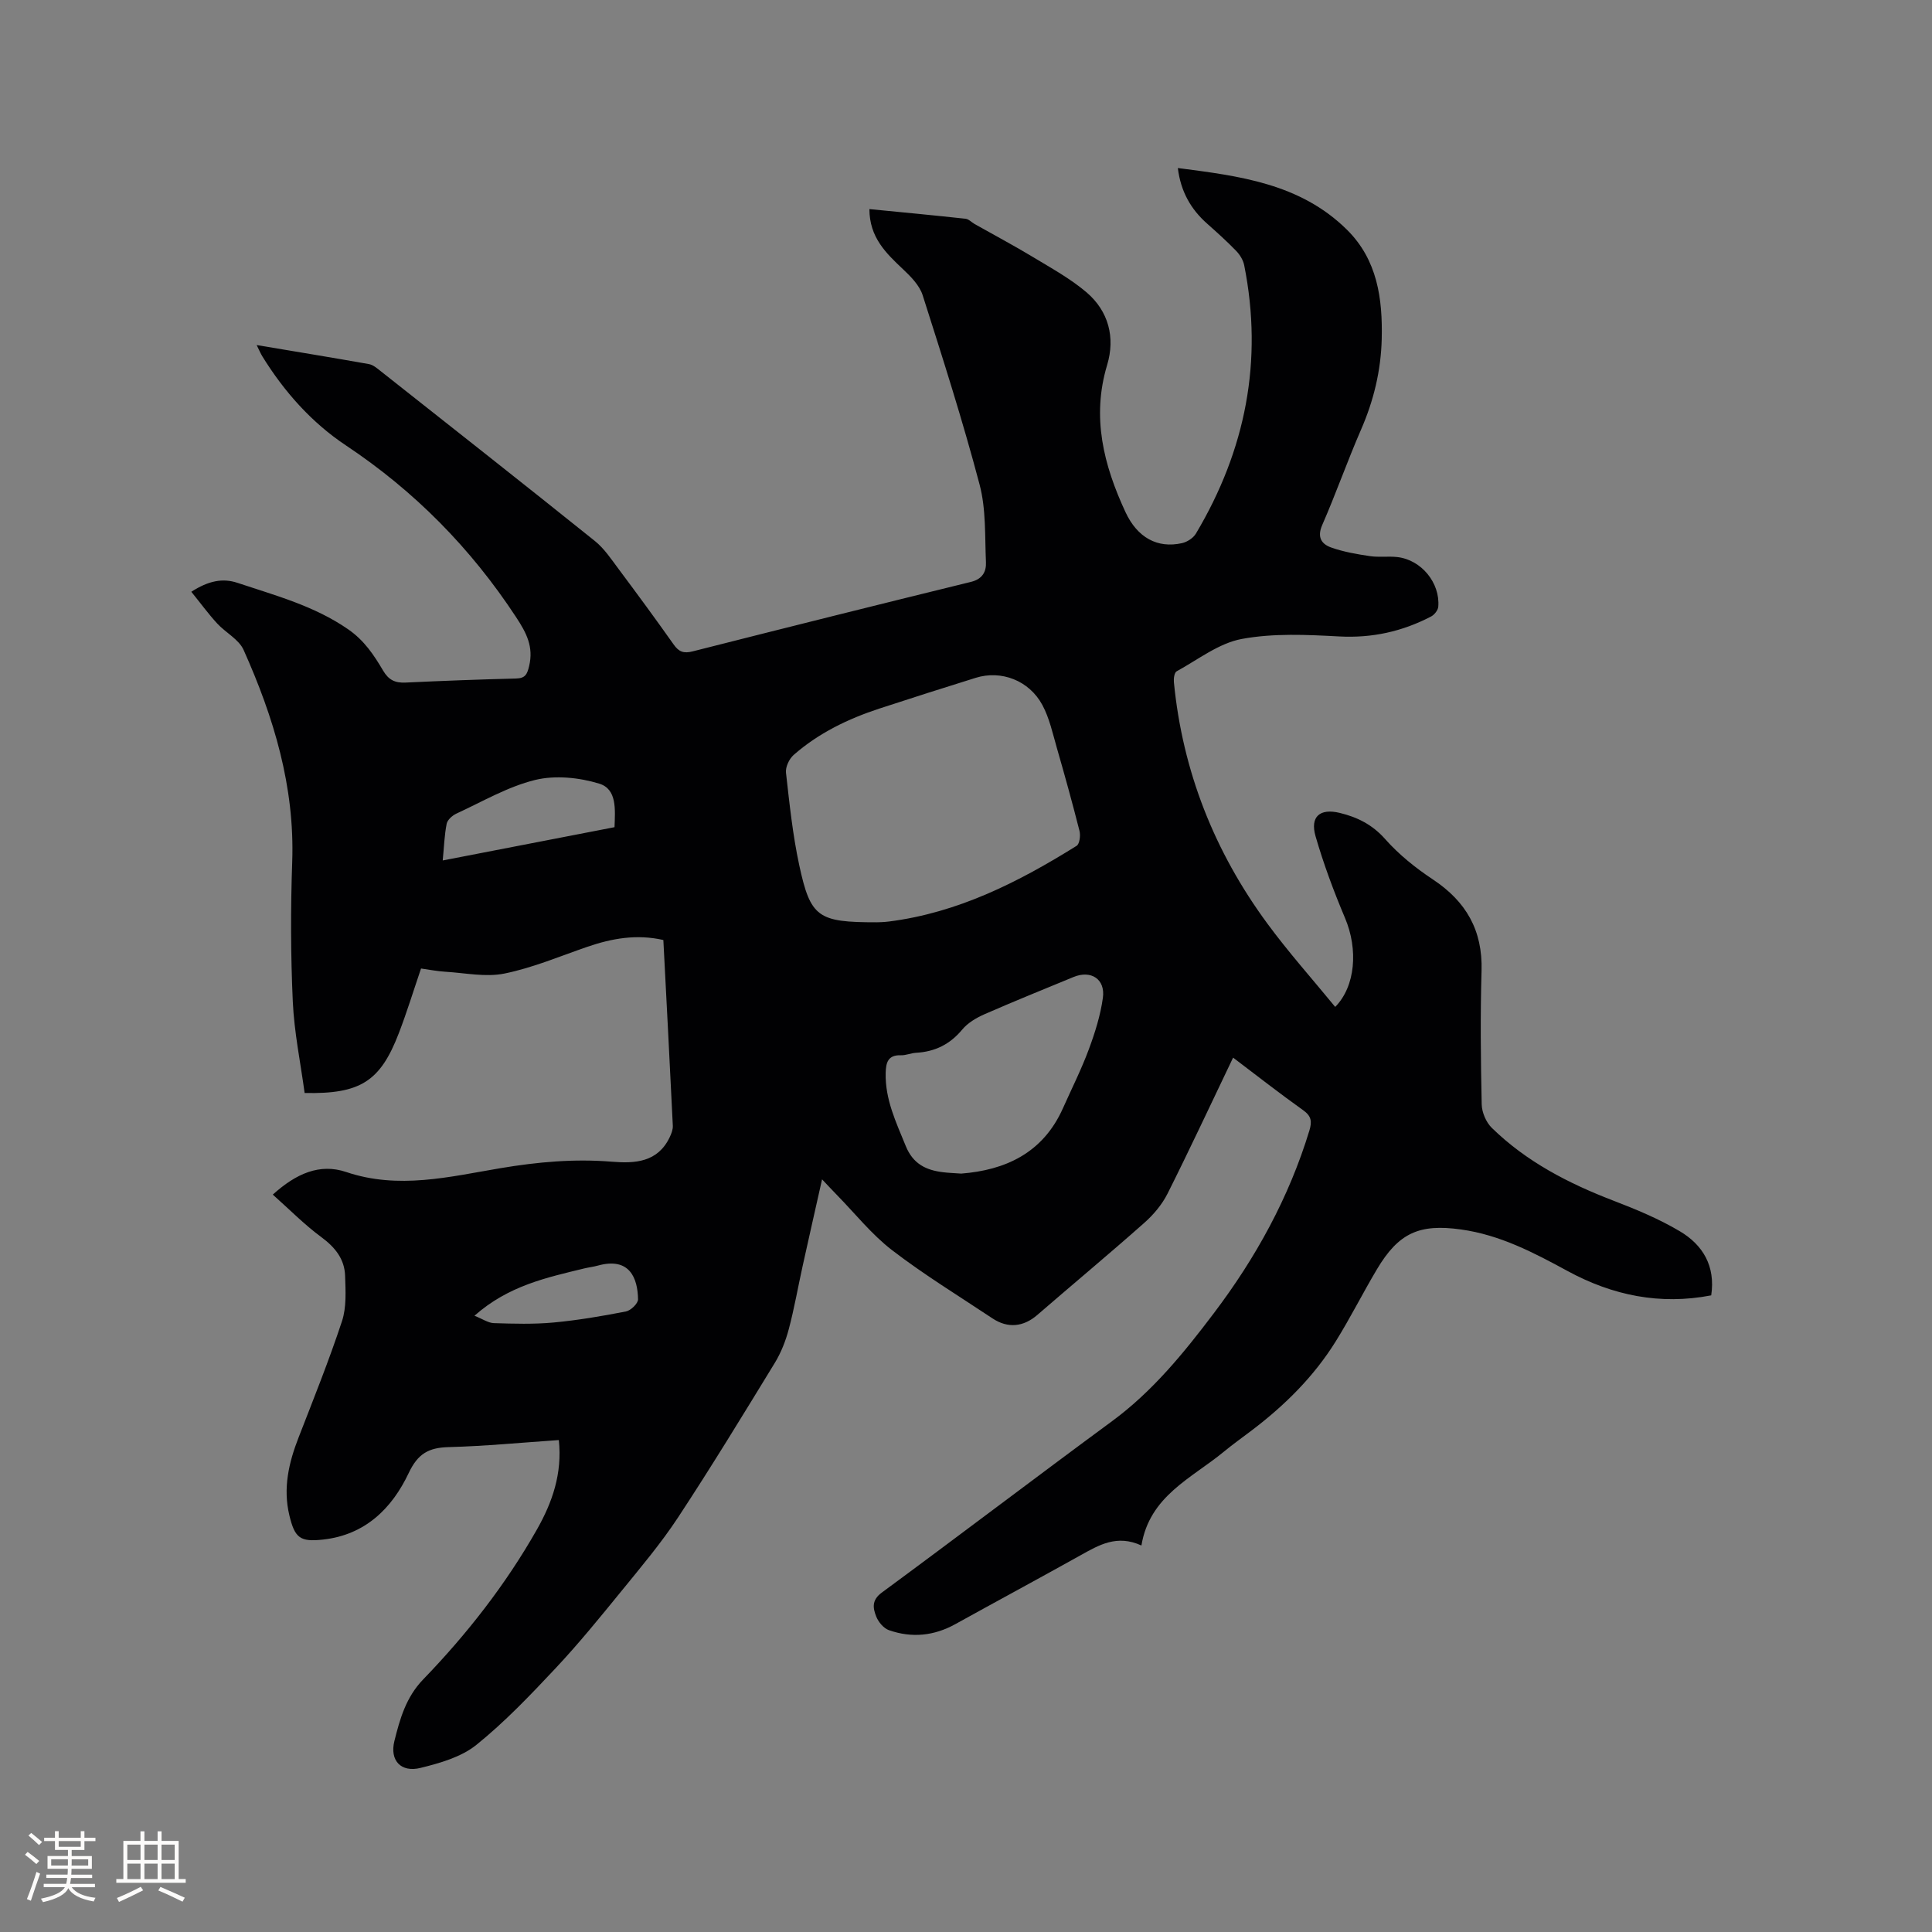 <svg enable-background="new 0 0 400 400" viewBox="0 0 400 400" xmlns="http://www.w3.org/2000/svg"><rect x="0" y="0" width="400" height="400" fill="#808080" stroke="none"/><path d="m255.3 218.97c-4.64 9.68-8.97 18.99-13.57 28.15-1.14 2.27-2.91 4.37-4.83 6.07-7.29 6.46-14.78 12.69-22.14 19.06-2.84 2.46-6.08 2.84-9.29.7-6.97-4.64-14.14-9.02-20.77-14.11-4.24-3.26-7.66-7.59-11.44-11.45-.88-.89-1.72-1.81-3.06-3.22-1.43 6.37-2.75 12.17-4.03 17.98-.96 4.34-1.72 8.74-2.86 13.03-.64 2.41-1.58 4.83-2.87 6.95-6.58 10.76-13.14 21.53-20.07 32.06-3.53 5.36-7.71 10.31-11.77 15.3-4.41 5.41-8.82 10.84-13.6 15.93-5.21 5.55-10.5 11.11-16.4 15.86-3.13 2.51-7.53 3.76-11.55 4.75s-6.41-1.52-5.39-5.59c1.13-4.54 2.39-9.04 5.94-12.72 9.08-9.4 17.12-19.68 23.58-31.08 3.15-5.56 5.26-11.53 4.52-18.49-7.71.52-15.27 1.26-22.85 1.46-4.13.11-6.35 1.38-8.23 5.36-3.47 7.34-9.02 12.82-17.73 13.78-4.76.53-5.85-.31-6.98-5.01-1.35-5.62-.13-10.9 1.91-16.13 3.1-7.98 6.3-15.94 8.98-24.06.96-2.9.75-6.26.65-9.4-.11-3.5-2.09-5.93-4.95-8.04-3.51-2.59-6.6-5.74-10.02-8.78 4.83-4.37 9.73-6.52 15.19-4.68 10.83 3.66 21.37.99 31.94-.79 7.67-1.29 15.3-1.98 23.08-1.34 4.78.39 9.48.13 11.96-5.06.35-.74.69-1.6.65-2.39-.62-12.8-1.29-25.59-1.96-38.45-5.53-1.26-10.65-.34-15.72 1.4-5.69 1.96-11.31 4.35-17.17 5.54-3.89.8-8.15-.13-12.24-.37-1.67-.1-3.33-.43-5.04-.67-1.57 4.61-2.93 9.05-4.59 13.37-3.84 10-7.95 12.65-19.51 12.4-.84-6.23-2.16-12.55-2.45-18.93-.44-9.63-.46-19.3-.12-28.94.54-15.56-3.83-29.93-10.06-43.85-.99-2.21-3.74-3.59-5.5-5.51-1.84-2.01-3.45-4.22-5.33-6.54 3.54-2.28 6.5-2.87 9.55-1.85 7.87 2.63 15.89 4.75 22.92 9.62 3.36 2.32 5.34 5.34 7.25 8.57 1.14 1.93 2.48 2.56 4.62 2.46 7.62-.36 15.24-.65 22.87-.84 1.91-.05 2.31-.82 2.73-2.57.95-3.99-.53-6.84-2.7-10.14-9.37-14.27-21-26.08-35.24-35.56-7.08-4.71-12.78-11.12-17.3-18.44-.37-.6-.63-1.25-1.17-2.33 8.03 1.35 15.64 2.59 23.23 3.94.86.15 1.68.85 2.41 1.43 14.81 11.7 29.64 23.37 44.36 35.18 1.94 1.55 3.39 3.75 4.9 5.77 3.87 5.18 7.7 10.39 11.43 15.67 1.08 1.54 2.09 1.9 3.94 1.43 19.19-4.87 38.4-9.68 57.63-14.39 2.39-.59 3.18-2.14 3.09-4.09-.24-5.38.04-10.95-1.32-16.07-3.48-13.18-7.64-26.19-11.78-39.18-.65-2.04-2.45-3.87-4.09-5.41-3.52-3.32-6.93-6.58-6.94-12.43 6.74.66 13.33 1.28 19.91 2 .66.07 1.25.74 1.89 1.1 4.04 2.28 8.15 4.46 12.12 6.86 3.77 2.28 7.7 4.44 11.03 7.27 4.58 3.91 5.98 9.36 4.27 15.05-3.25 10.8-.72 20.72 3.79 30.44 2.46 5.3 6.62 7.58 11.72 6.44 1.07-.24 2.33-1.06 2.88-1.99 10.27-17.25 13.94-35.73 9.99-55.54-.21-1.06-.88-2.16-1.64-2.95-1.91-1.98-3.97-3.83-6.03-5.66-3.39-3-5.48-6.68-6.07-11.52 12.71 1.64 25.32 3.19 35.01 12.77 6.32 6.25 7.4 14.3 7.2 22.64-.16 6.52-1.66 12.75-4.29 18.77-2.83 6.5-5.18 13.21-8.02 19.71-1.13 2.57-.14 3.98 1.89 4.69 2.56.9 5.29 1.37 7.99 1.77 1.87.28 3.82-.02 5.71.2 4.92.58 8.84 5.34 8.43 10.28-.06.73-.82 1.68-1.51 2.03-5.94 3.09-12.16 4.48-18.97 4.12-6.73-.36-13.66-.7-20.21.52-4.75.88-9.06 4.28-13.48 6.7-.47.25-.64 1.48-.57 2.22 1.79 18.47 8.4 35.12 19.35 50 4.39 5.97 9.34 11.51 14.05 17.26 4.19-4.25 4.79-11.89 2.03-18.41-2.33-5.52-4.44-11.18-6.1-16.93-1.17-4.06.9-5.82 5-4.83 3.64.88 6.76 2.42 9.41 5.42 2.84 3.21 6.31 5.99 9.9 8.37 6.86 4.55 10.3 10.53 10.06 18.88-.27 9.22-.17 18.45.03 27.68.04 1.66.91 3.71 2.09 4.86 7.17 7.01 15.88 11.5 25.17 15.07 4.72 1.81 9.46 3.78 13.78 6.35 4.73 2.81 7.39 7.18 6.48 13.26-10.6 2.05-20.45.01-29.74-5.04-7-3.81-14-7.48-22.06-8.6-8.64-1.21-12.93.69-17.44 8.29-2.92 4.91-5.49 10.04-8.51 14.89-4.53 7.28-10.55 13.24-17.37 18.41-1.94 1.47-3.93 2.89-5.81 4.44-6.67 5.5-15.35 9.13-17.04 19.4-5.07-2.33-8.8-.1-12.62 2.03-8.6 4.8-17.27 9.47-25.89 14.24-4.43 2.46-9.05 2.91-13.76 1.26-1.1-.38-2.19-1.69-2.64-2.83-.67-1.71-.99-3.37 1.14-4.94 15.96-11.75 31.73-23.75 47.69-35.5 8.41-6.19 14.87-14.15 21.07-22.35 8.69-11.48 15.56-23.95 19.78-37.81.58-1.91.41-3.01-1.28-4.22-4.8-3.42-9.47-7.07-14.51-10.89zm-73.79-28.02c.21-.01 1.39-.01 2.54-.16 14.32-1.82 26.83-8.17 38.85-15.67.62-.39.84-2.13.6-3.08-1.45-5.73-3.03-11.43-4.67-17.12-.87-3.03-1.55-6.22-3.02-8.96-2.76-5.11-8.54-7.26-13.78-5.63-6.67 2.08-13.32 4.19-19.96 6.37-6.49 2.13-12.59 5.07-17.76 9.61-.92.81-1.71 2.5-1.58 3.67.72 6.4 1.39 12.85 2.74 19.13 2.34 10.85 3.88 11.85 16.04 11.84zm17.5 52.03c9.04-.71 16.89-4.18 21.06-13.53 1.81-4.06 3.82-8.04 5.36-12.2 1.28-3.45 2.41-7.04 2.91-10.66.54-3.88-2.46-5.8-6.08-4.31-6.16 2.54-12.34 5.04-18.44 7.71-1.69.74-3.46 1.79-4.61 3.18-2.55 3.07-5.66 4.58-9.56 4.8-1.05.06-2.09.54-3.12.51-2.67-.09-3.11 1.49-3.16 3.65-.14 5.49 2.16 10.23 4.16 15.15 1.51 3.71 4.21 5 7.75 5.42 1.05.13 2.11.17 3.73.28zm-71.78-71.72c.13-3.66.54-7.89-3.18-9.02-4.15-1.27-9.1-1.77-13.25-.76-5.67 1.39-10.93 4.49-16.31 6.97-.84.39-1.84 1.28-2.01 2.09-.47 2.34-.54 4.77-.82 7.61 11.97-2.31 23.56-4.56 35.57-6.89zm-29 101.15c1.69.67 2.84 1.49 4.02 1.53 4.12.13 8.28.25 12.37-.13 5.03-.47 10.03-1.32 14.99-2.29 1-.2 2.51-1.66 2.49-2.52-.07-4.3-1.69-8.81-8.33-6.97-.91.25-1.87.36-2.79.58-7.8 1.9-15.7 3.56-22.75 9.8z" fill="#010103"/><g fill="#fcfbfa"><path d="m5.17 384 .55-.58c.85.61 1.65 1.24 2.4 1.87l-.59.64c-.83-.73-1.62-1.38-2.36-1.93m1.22 9.53-.82-.34c.71-1.76 1.37-3.64 1.98-5.63.24.13.5.25.76.36-.6 1.67-1.24 3.54-1.92 5.61m-.5-13.5.57-.54c.56.44 1.31 1.06 2.26 1.87l-.64.64c-.68-.66-1.41-1.32-2.19-1.97m3.25.46h2.24v-1.36h.77v1.36h4.57v-1.36h.76v1.36h2.28v.69h-2.28v1.84h-2.64v1.26h4.18v2.64h-4.21c0 .45-.02.86-.05 1.21h4.32v.69h-4.38c-.04.34-.1.75-.19 1.22h5.15v.69h-4.82c.87 1.19 2.51 1.92 4.93 2.19-.17.31-.3.57-.37.76-2.77-.49-4.52-1.41-5.26-2.76-.56 1.26-2.3 2.23-5.24 2.9-.12-.24-.26-.48-.43-.72 2.73-.55 4.38-1.34 4.96-2.38h-4.38v-.69h4.65c.1-.38.17-.79.21-1.22h-4.32v-.69h4.4c.03-.34.05-.75.05-1.21h-4.2v-2.64h4.23v-1.26h-2.69v-1.84h-2.24zm1.46 4.46v1.29h3.45c.01-.4.02-.57.01-.53v-.32-.45h-3.46zm1.55-2.59h4.57v-1.19h-4.57zm6.11 2.59h-3.42v.77c-.01.19-.01.37-.02.53h3.44z"/><path d="m32.63 379.16h.82v1.98h3.54v7.89h1.46v.78h-14.37v-.78h1.46v-7.89h3.54v-1.98h.82v1.98h2.73zm-3.49 11.48.5.73c-1.61.82-3.28 1.63-5 2.41-.13-.27-.28-.55-.44-.82 1.75-.72 3.4-1.49 4.94-2.32m-2.78-5.55h2.73v-3.18h-2.73zm0 3.95h2.73v-3.2h-2.73zm3.54-3.95h2.73v-3.18h-2.73zm0 3.95h2.73v-3.2h-2.73zm7.89 4.68c-1.84-.92-3.51-1.7-5.02-2.32l.45-.73c1.89.8 3.57 1.55 5.04 2.23zm-1.62-11.81h-2.73v3.18h2.73zm-2.73 7.13h2.73v-3.2h-2.73z"/></g></svg>